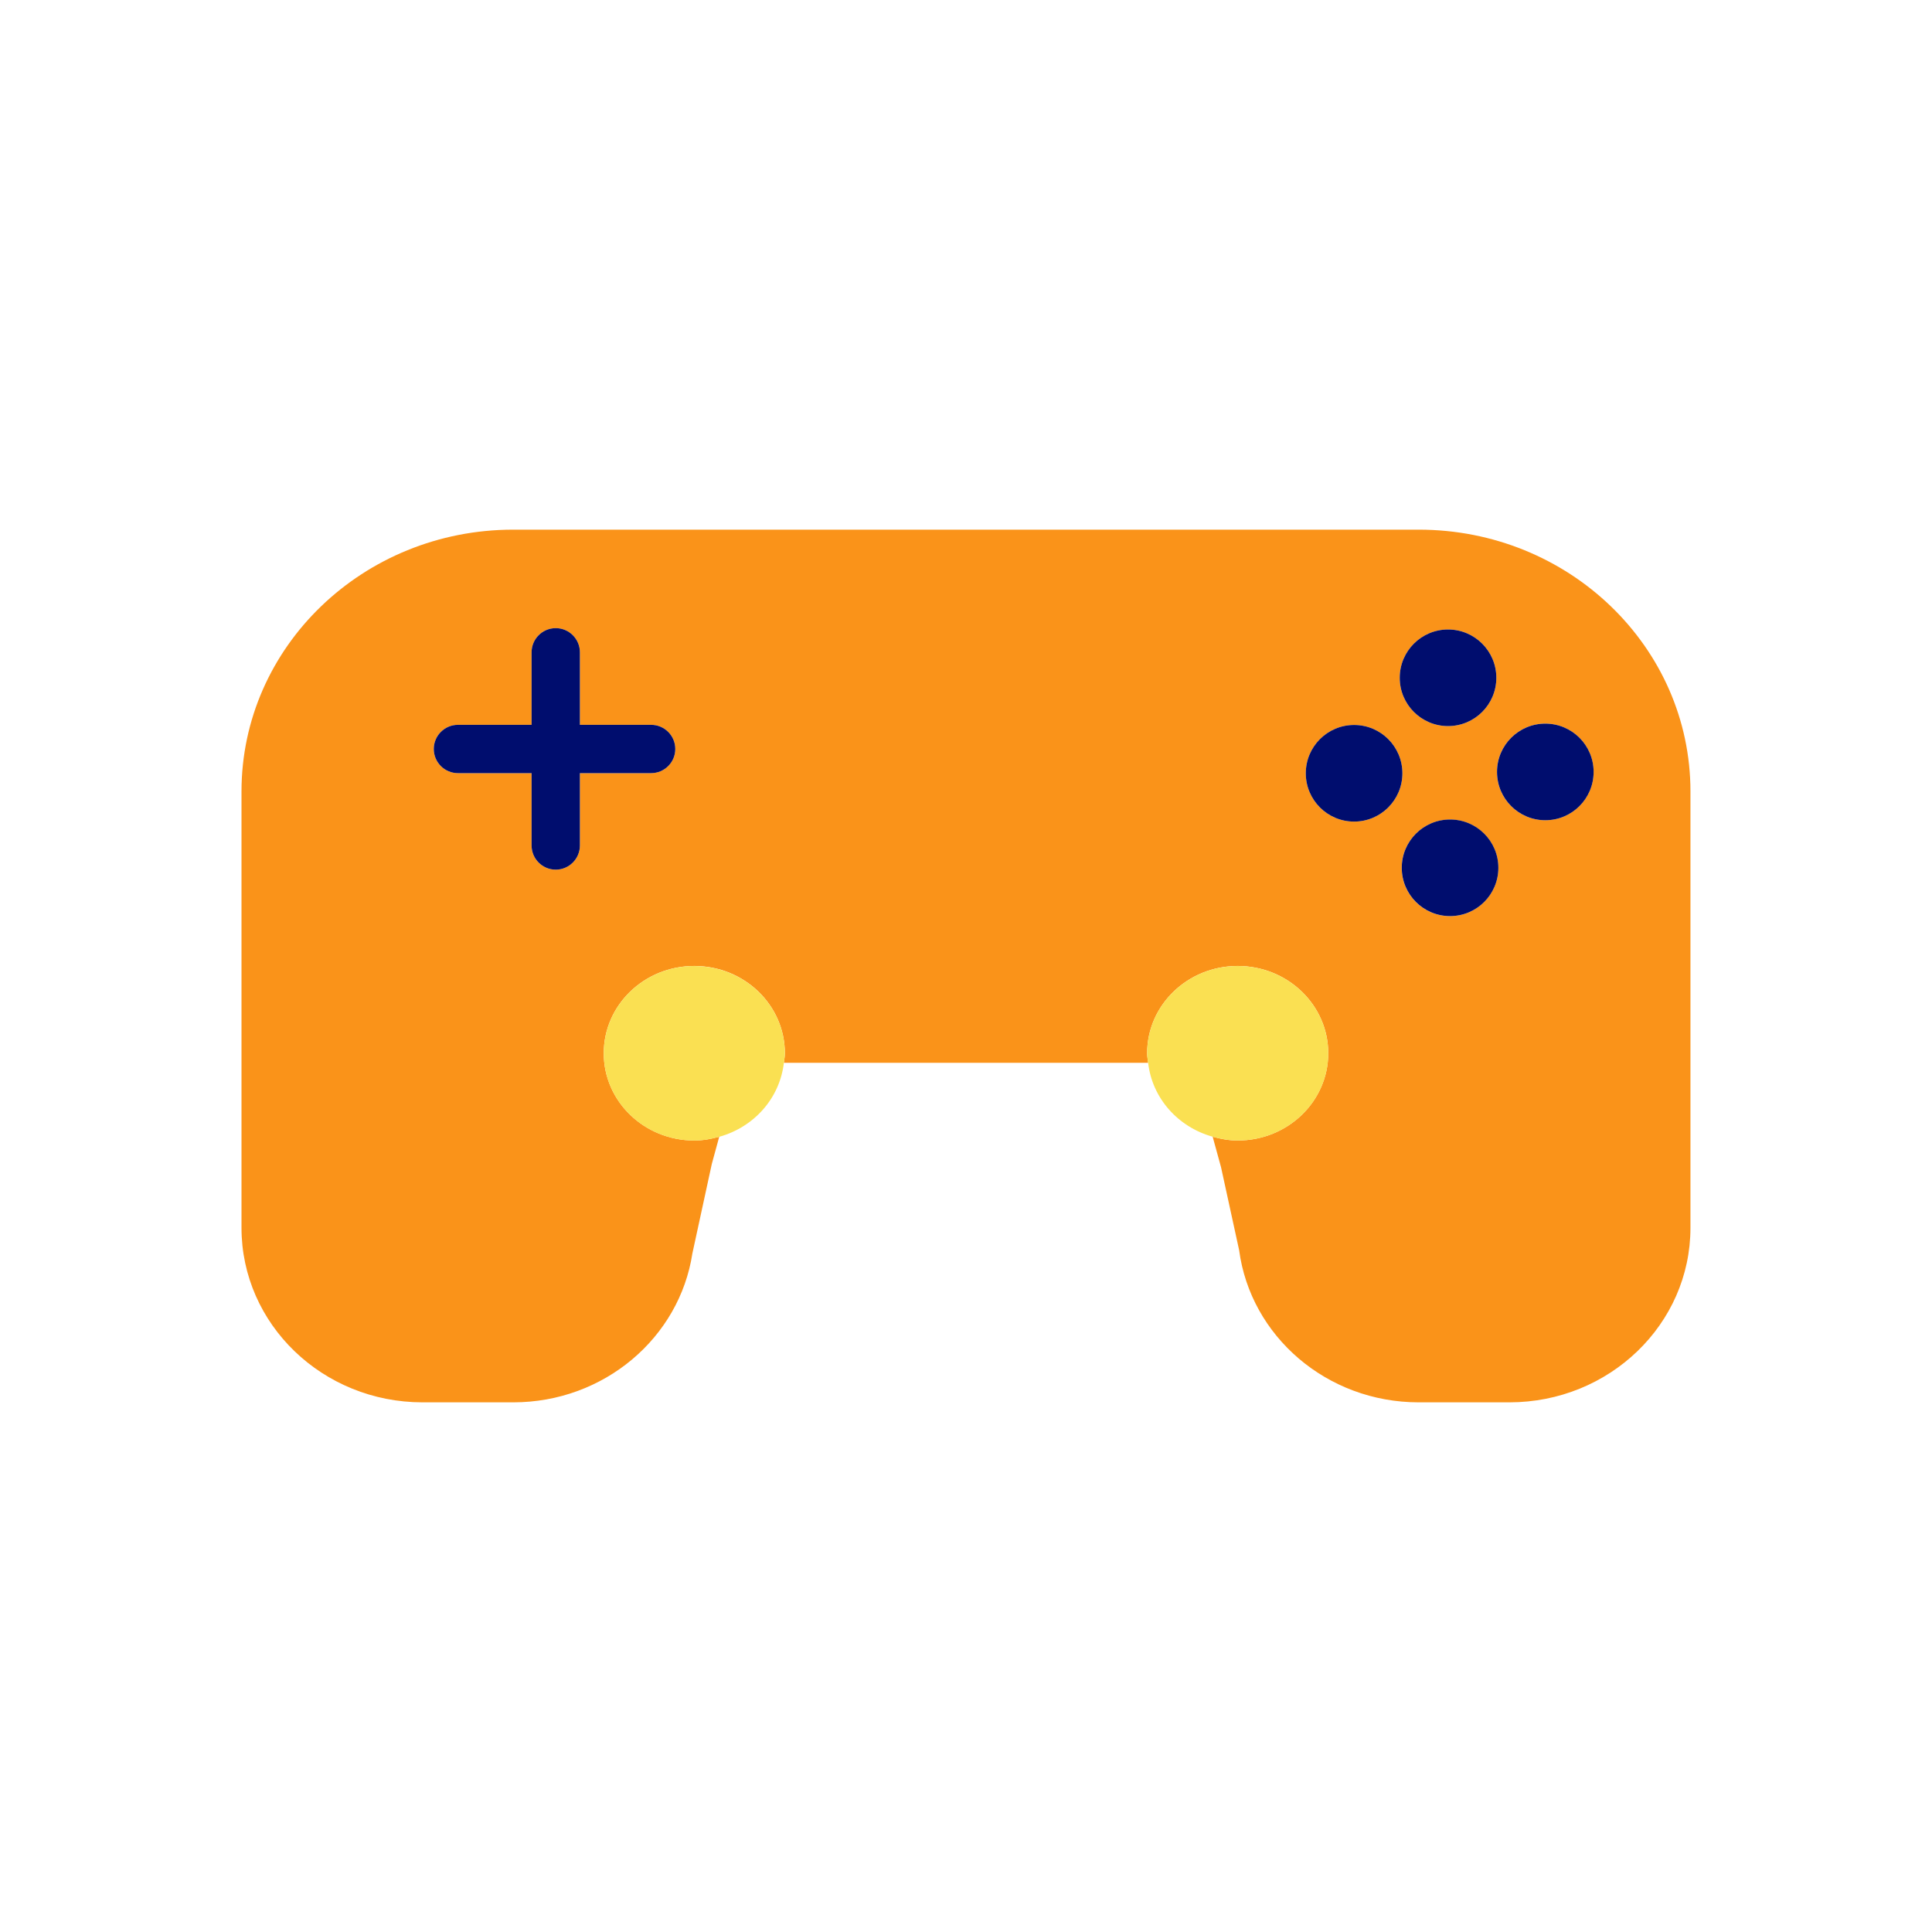 <?xml version="1.0" encoding="UTF-8"?><svg xmlns="http://www.w3.org/2000/svg" viewBox="0 0 40 40" focusable="false" aria-hidden="true"><g id="a"><rect width="40" height="40" fill="none"/></g><g id="b"><g><path d="M29.375,10.966H10.625c-3.107,0-5.625,2.427-5.625,5.42v9.034c0,1.996,1.679,3.614,3.75,3.614h1.875c1.884,0,3.443-1.339,3.71-3.083l.402-1.852,.154-.564c-.165,.046-.336,.078-.516,.078-1.036,0-1.875-.809-1.875-1.807,0-.998,.839-1.807,1.875-1.807s1.875,.809,1.875,1.807c0,.068-.013,.132-.021,.198h7.542c-.008-.066-.021-.13-.021-.198,0-.998,.839-1.807,1.875-1.807s1.875,.809,1.875,1.807c0,.998-.839,1.807-1.875,1.807-.181,0-.352-.032-.518-.078l.173,.63,.375,1.719c.236,1.777,1.811,3.15,3.719,3.15h1.875c2.071,0,3.75-1.618,3.75-3.614v-9.034c0-2.994-2.518-5.42-5.625-5.42Zm-15.894,5.041h-1.475v1.498c0,.276-.224,.5-.5,.5s-.5-.224-.5-.5v-1.498h-1.525c-.276,0-.5-.224-.5-.5s.224-.5,.5-.5h1.525v-1.502c0-.276,.224-.5,.5-.5s.5,.224,.5,.5v1.502h1.475c.276,0,.5,.224,.5,.5s-.224,.5-.5,.5Zm16.499-2.974c.552,0,1,.448,1,1,0,.552-.448,1-1,1-.552,0-1-.448-1-1,0-.552,.448-1,1-1Zm-1.945,3.977c-.552,0-1-.448-1-1,0-.552,.448-1,1-1s1,.448,1,1c0,.552-.448,1-1,1Zm1.986,1.958c-.552,0-1-.448-1-1,0-.552,.448-1,1-1,.552,0,1,.448,1,1,0,.552-.448,1-1,1Zm1.972-1.986c-.552,0-1-.448-1-1,0-.552,.448-1,1-1,.552,0,1,.448,1,1,0,.552-.448,1-1,1Z" fill="#fa9319"/><circle cx="29.98" cy="14.033" r="1" fill="#000d6e"/><circle cx="28.035" cy="16.01" r="1" fill="#000d6e"/><circle cx="31.994" cy="15.982" r="1" fill="#000d6e"/><circle cx="30.022" cy="17.967" r="1" fill="#000d6e"/><path d="M13.481,15.007h-1.475v-1.502c0-.276-.224-.5-.5-.5s-.5,.224-.5,.5v1.502h-1.525c-.276,0-.5,.224-.5,.5s.224,.5,.5,.5h1.525v1.498c0,.276,.224,.5,.5,.5s.5-.224,.5-.5v-1.498h1.475c.276,0,.5-.224,.5-.5s-.224-.5-.5-.5Z" fill="#000d6e"/><path d="M14.375,20c-1.036,0-1.875,.809-1.875,1.807,0,.998,.839,1.807,1.875,1.807,.18,0,.351-.032,.516-.078,.718-.199,1.253-.796,1.338-1.53,.008-.066,.021-.13,.021-.198,0-.998-.839-1.807-1.875-1.807Z" fill="#fae052"/><path d="M27.5,21.807c0-.998-.839-1.807-1.875-1.807s-1.875,.809-1.875,1.807c0,.068,.013,.132,.021,.198,.084,.734,.619,1.33,1.337,1.53,.165,.046,.337,.078,.518,.078,1.036,0,1.875-.809,1.875-1.807Z" fill="#fae052"/></g></g></svg>